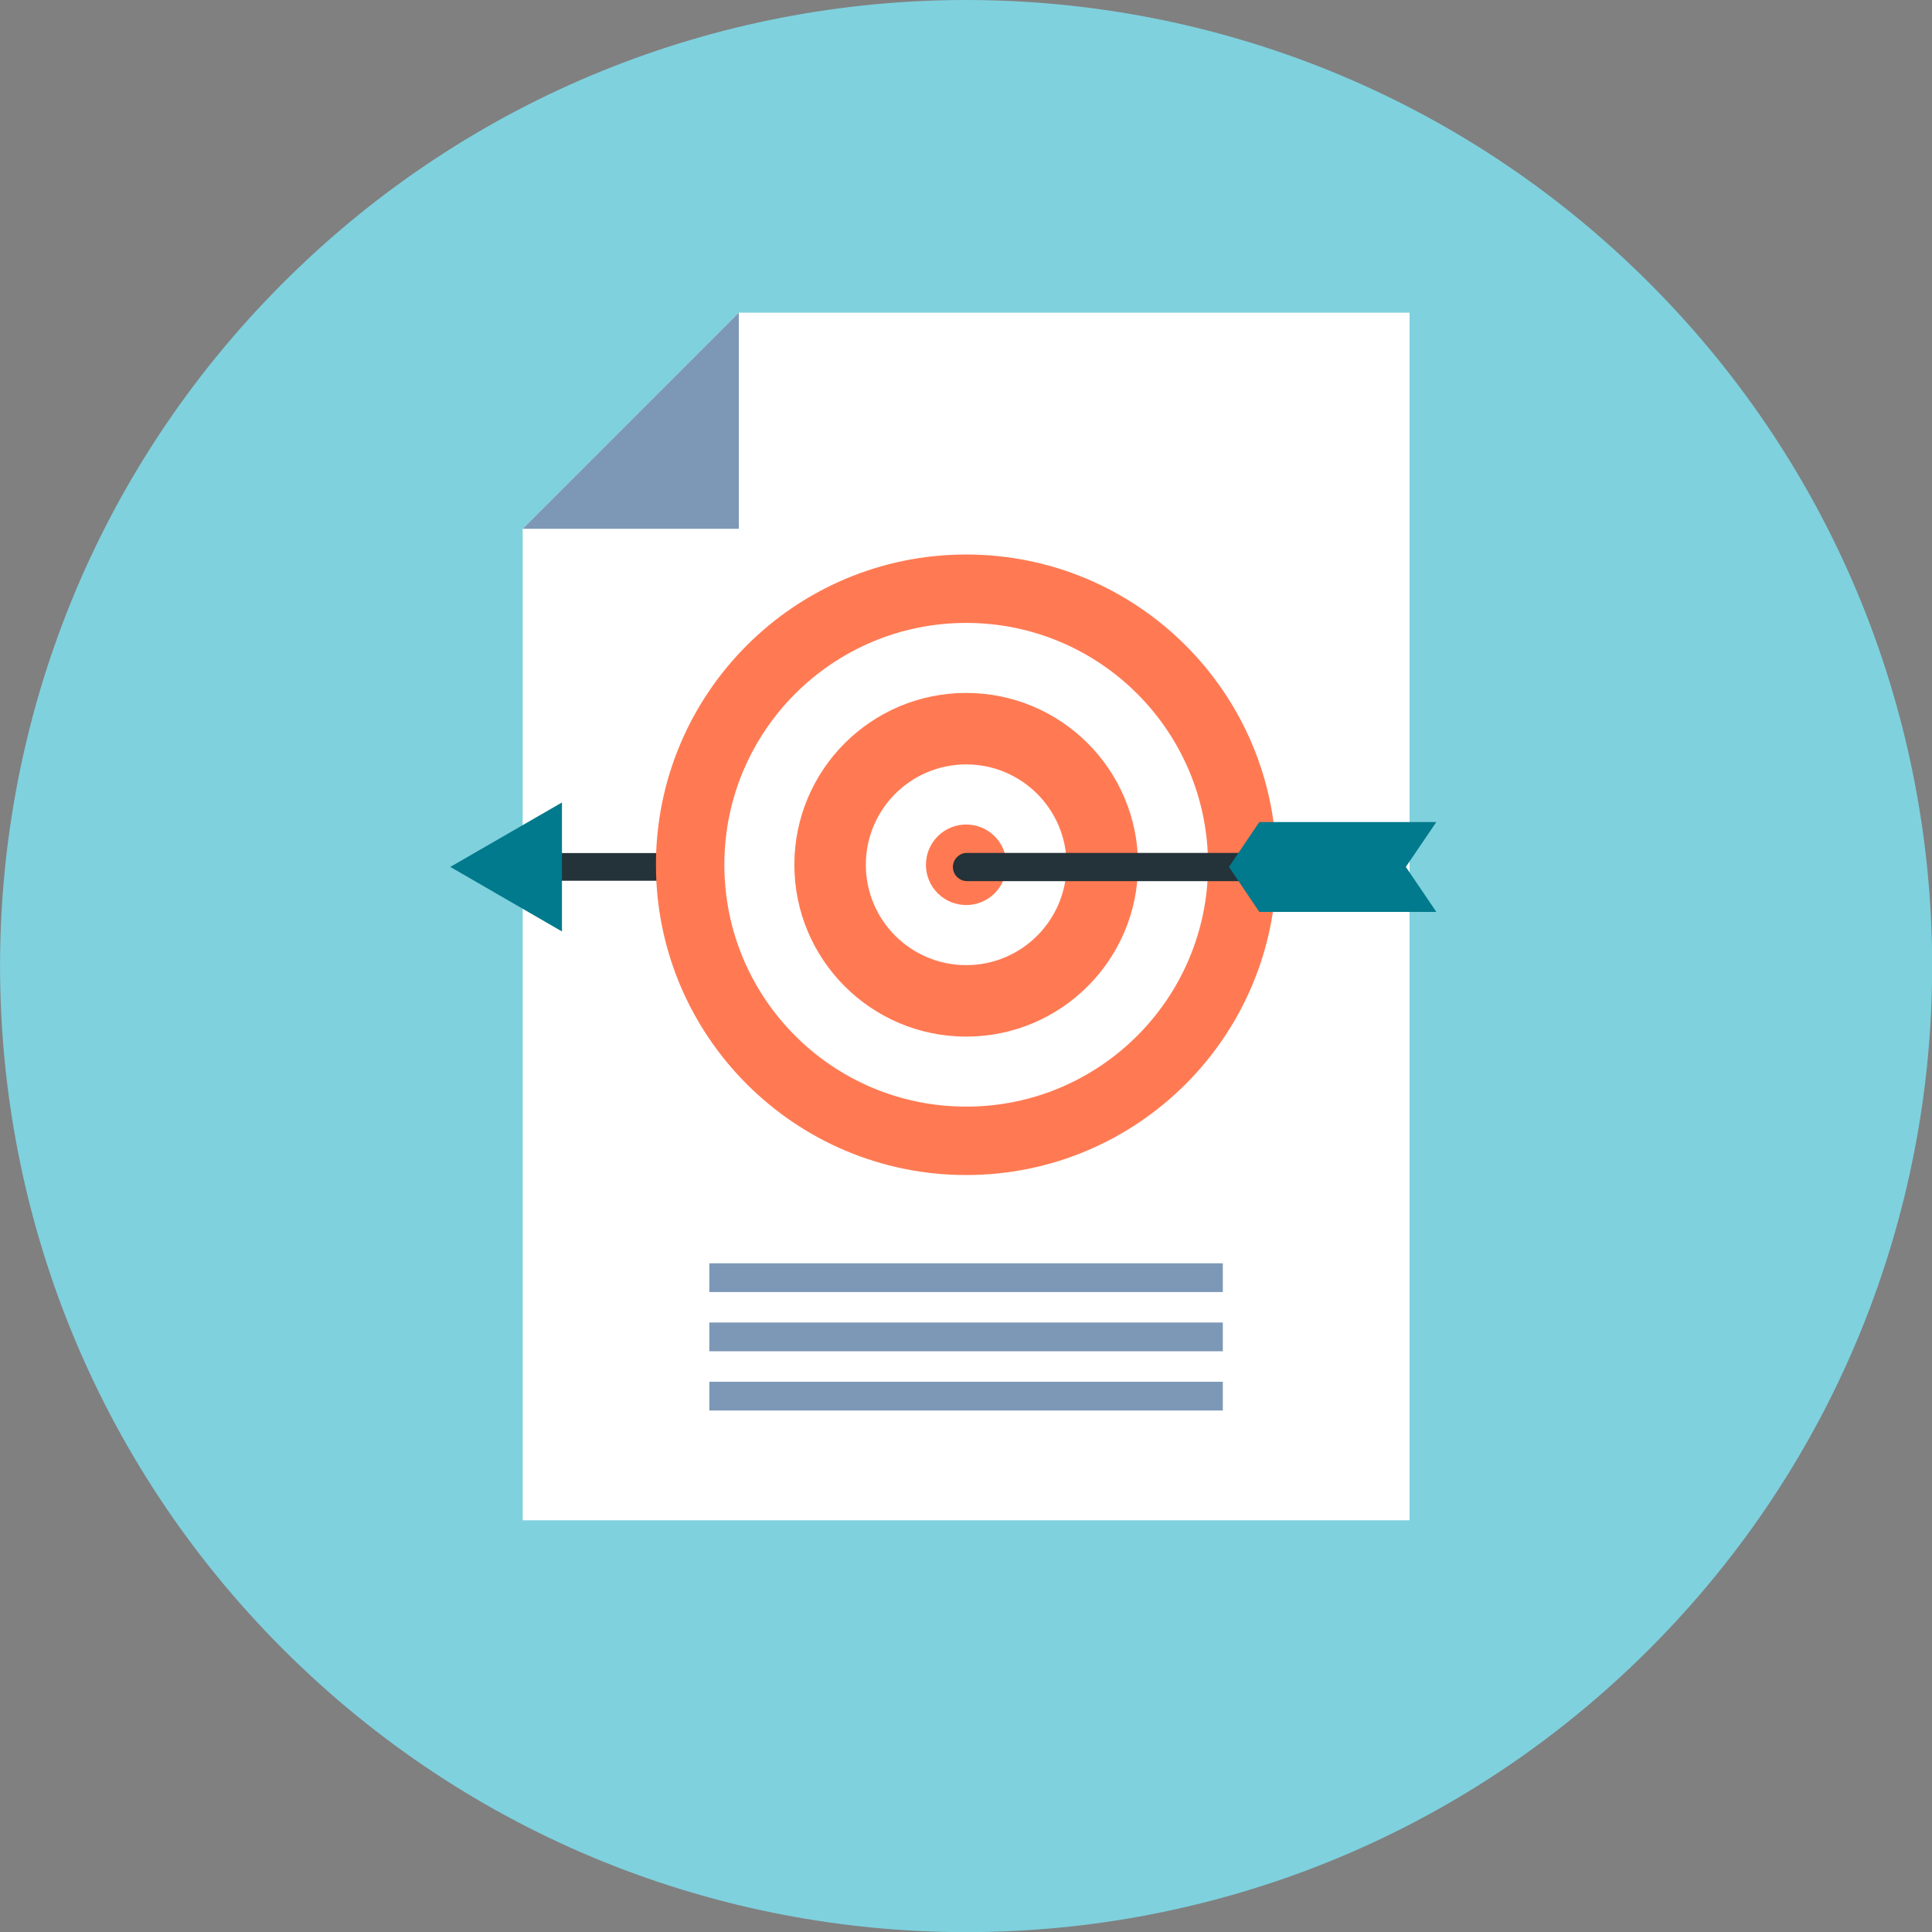 <svg width="481" height="481" viewBox="0 0 481 481" fill="none" xmlns="http://www.w3.org/2000/svg">
<rect x="0" y="0" width="481" height="481" fill="#808080" stroke="none"/>
<g clip-path="url(#clip0_563_45)">
<path d="M410.599 410.588C504.527 316.66 504.527 164.373 410.599 70.446C316.672 -23.482 164.385 -23.482 70.458 70.446C-23.47 164.373 -23.47 316.66 70.458 410.588C164.385 504.515 316.672 504.515 410.599 410.588Z" fill="#7FD1DE"/>
<path d="M130.133 378.504V131.658L183.95 77.841H350.933V378.504H130.133Z" fill="white"/>
<path d="M183.95 77.841V131.658H130.133L183.95 77.841Z" fill="#7C98B6"/>
<path d="M242.14 212.382H126.985V219.275H242.14V212.382Z" fill="#243239"/>
<path d="M139.909 199.79L112.106 215.829L139.909 231.901V199.79Z" fill="#007A8C"/>
<path d="M240.55 292.543C283.211 292.543 317.795 257.96 317.795 215.298C317.795 172.637 283.211 138.053 240.55 138.053C197.888 138.053 163.305 172.637 163.305 215.298C163.305 257.96 197.888 292.543 240.55 292.543Z" fill="#FF7A53"/>
<path d="M240.55 275.51C273.804 275.51 300.762 248.553 300.762 215.298C300.762 182.044 273.804 155.086 240.55 155.086C207.296 155.086 180.338 182.044 180.338 215.298C180.338 248.553 207.296 275.51 240.55 275.51Z" fill="white"/>
<path d="M240.55 258.08C264.177 258.08 283.331 238.926 283.331 215.298C283.331 191.671 264.177 172.517 240.55 172.517C216.922 172.517 197.769 191.671 197.769 215.298C197.769 238.926 216.922 258.08 240.55 258.08Z" fill="#FF7A53"/>
<path d="M240.55 240.285C254.349 240.285 265.536 229.098 265.536 215.298C265.536 201.499 254.349 190.312 240.55 190.312C226.75 190.312 215.563 201.499 215.563 215.298C215.563 229.098 226.75 240.285 240.55 240.285Z" fill="white"/>
<path d="M247.641 222.39C243.731 226.3 237.368 226.3 233.458 222.39C229.548 218.48 229.548 212.117 233.458 208.207C237.368 204.297 243.731 204.297 247.641 208.207C251.552 212.117 251.552 218.48 247.641 222.39Z" fill="#FF7A53"/>
<path d="M325.98 219.374H240.782C238.826 219.374 237.236 217.784 237.236 215.862C237.236 214.901 237.634 214.006 238.263 213.376C238.893 212.747 239.787 212.316 240.748 212.349H325.947V219.408L325.98 219.374Z" fill="#243239"/>
<path d="M357.594 227.029H313.52L305.964 215.829L313.52 204.661H357.594L350.005 215.829L357.594 227.029Z" fill="#007A8C"/>
<path d="M304.44 314.514H176.593V321.672H304.44V314.514Z" fill="#7C98B6"/>
<path d="M304.44 329.26H176.593V336.418H304.44V329.26Z" fill="#7C98B6"/>
<path d="M304.44 344.007H176.593V351.165H304.44V344.007Z" fill="#7C98B6"/>
</g>
<defs>
<clipPath id="clip0_563_45">
<rect width="481" height="481" fill="white"/>
</clipPath>
</defs>
</svg>
